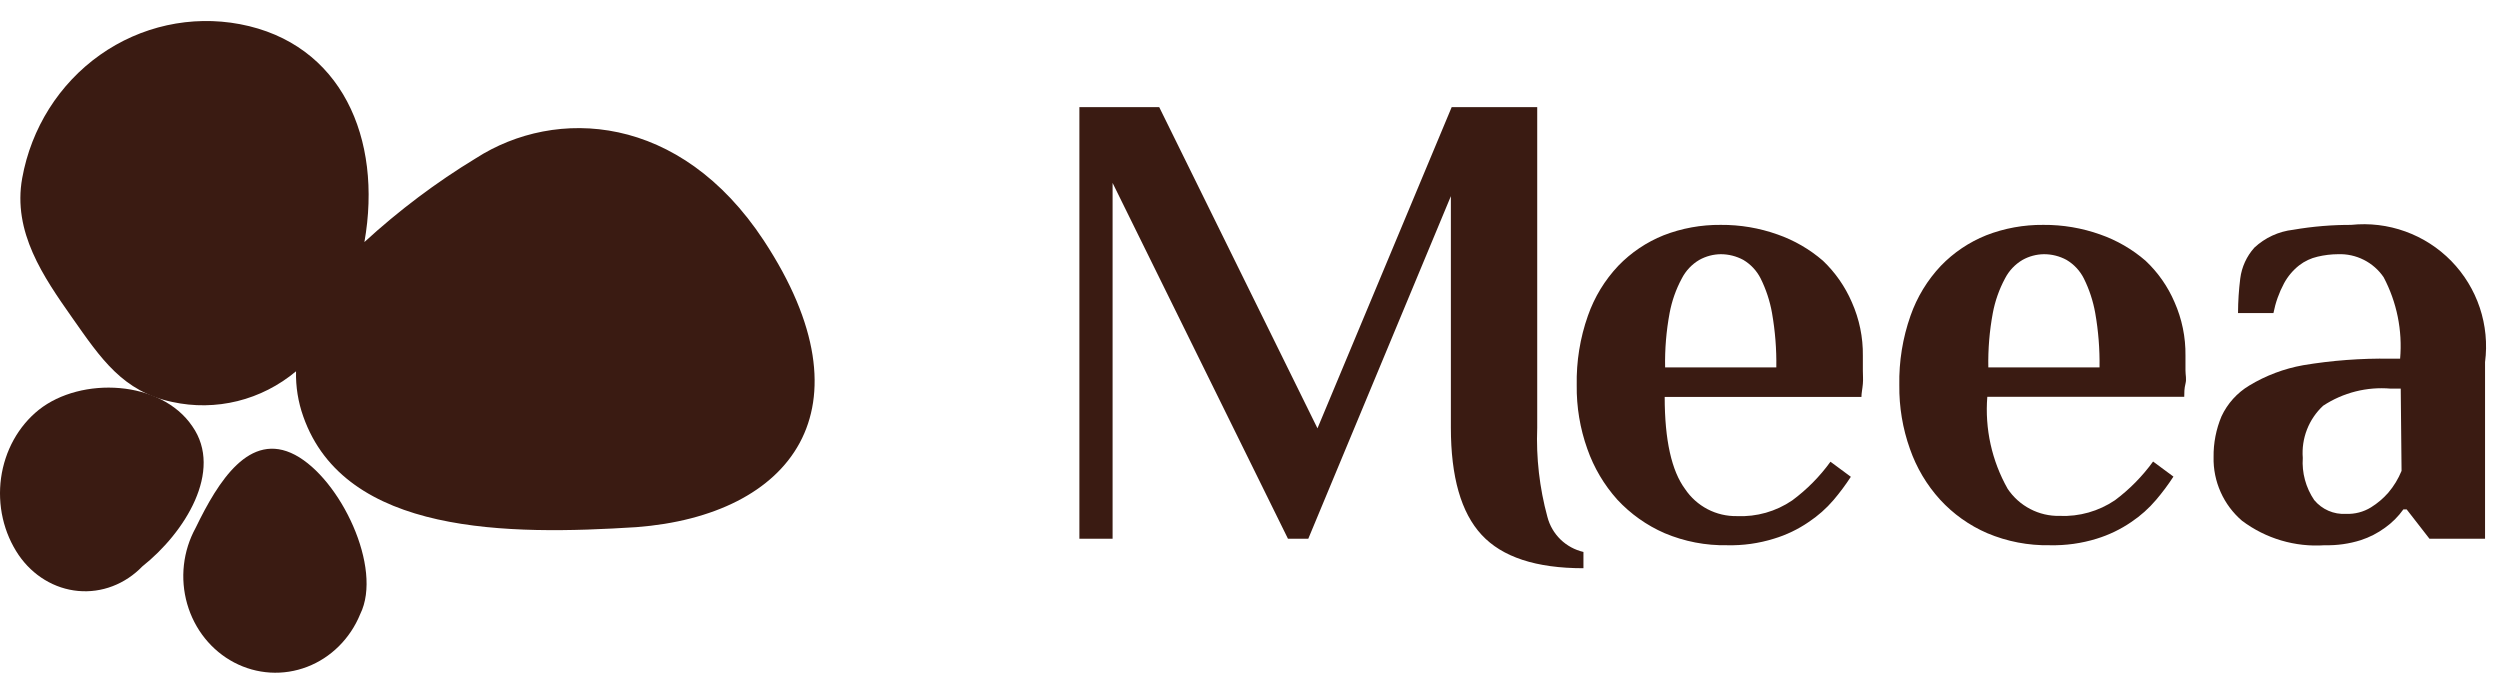 <?xml version="1.0" encoding="UTF-8"?> <svg xmlns="http://www.w3.org/2000/svg" width="106" height="29" viewBox="0 0 106 29" fill="none"> <path d="M65.61 21.917C65.275 20.686 65.129 19.41 65.178 18.135V4.543H61.551L55.861 18.161L49.151 4.543H45.766V22.841H47.174V7.756L54.609 22.841H55.472L61.517 8.317V18.135C61.517 20.216 61.948 21.736 62.821 22.677C63.693 23.619 65.126 24.093 67.138 24.093V23.403C66.772 23.318 66.436 23.135 66.166 22.874C65.897 22.612 65.704 22.281 65.61 21.917Z" fill="#3A1B12"></path> <path d="M77.293 11.055C76.727 10.566 76.073 10.188 75.367 9.941C74.594 9.666 73.779 9.528 72.958 9.535C72.132 9.527 71.311 9.676 70.54 9.975C69.814 10.266 69.158 10.707 68.615 11.27C68.042 11.877 67.603 12.598 67.328 13.386C66.994 14.331 66.834 15.329 66.853 16.331C66.841 17.251 66.993 18.166 67.302 19.033C67.58 19.827 68.011 20.557 68.572 21.183C69.137 21.792 69.822 22.277 70.583 22.608C71.422 22.962 72.325 23.135 73.234 23.118C73.904 23.134 74.572 23.04 75.212 22.841C75.738 22.683 76.236 22.444 76.689 22.133C77.081 21.873 77.436 21.559 77.742 21.201C78.007 20.889 78.252 20.56 78.476 20.216L77.612 19.577C77.159 20.205 76.611 20.758 75.989 21.218C75.301 21.687 74.48 21.92 73.649 21.883C73.215 21.891 72.786 21.791 72.401 21.59C72.017 21.389 71.688 21.095 71.447 20.735C70.877 19.966 70.583 18.662 70.583 16.831H78.925C78.925 16.667 78.968 16.486 78.985 16.279C79.003 16.072 78.985 15.925 78.985 15.709C78.985 15.493 78.985 15.294 78.985 15.087C78.996 14.305 78.836 13.531 78.519 12.816C78.233 12.152 77.816 11.553 77.293 11.055ZM70.601 15.579C70.586 14.806 70.65 14.034 70.791 13.274C70.887 12.761 71.061 12.265 71.309 11.806C71.477 11.479 71.734 11.206 72.051 11.02C72.329 10.865 72.64 10.782 72.958 10.778C73.293 10.778 73.622 10.861 73.917 11.02C74.231 11.207 74.486 11.479 74.651 11.806C74.881 12.269 75.044 12.764 75.134 13.274C75.267 14.035 75.328 14.807 75.316 15.579H70.601Z" fill="#3A1B12"></path> <path d="M90.971 11.055C90.405 10.566 89.752 10.188 89.046 9.941C88.272 9.666 87.457 9.528 86.636 9.535C85.81 9.527 84.989 9.676 84.219 9.975C83.493 10.266 82.836 10.707 82.293 11.27C81.72 11.877 81.282 12.598 81.006 13.386C80.673 14.331 80.512 15.329 80.531 16.331C80.52 17.251 80.672 18.166 80.981 19.033C81.258 19.829 81.692 20.56 82.258 21.183C82.818 21.794 83.501 22.28 84.262 22.608C85.1 22.962 86.003 23.135 86.913 23.118C87.585 23.133 88.256 23.04 88.899 22.841C89.421 22.681 89.916 22.442 90.367 22.133C90.76 21.87 91.115 21.553 91.42 21.192C91.686 20.88 91.931 20.551 92.154 20.208L91.291 19.569C90.838 20.194 90.294 20.747 89.676 21.209C88.984 21.677 88.161 21.91 87.327 21.874C86.893 21.883 86.464 21.782 86.08 21.581C85.695 21.381 85.367 21.086 85.125 20.726C84.454 19.54 84.153 18.181 84.262 16.823H92.612C92.612 16.659 92.612 16.477 92.664 16.27C92.716 16.063 92.664 15.916 92.664 15.7C92.664 15.484 92.664 15.286 92.664 15.079C92.674 14.297 92.515 13.522 92.198 12.807C91.914 12.145 91.496 11.548 90.971 11.055ZM84.305 15.579C84.29 14.806 84.354 14.034 84.495 13.274C84.591 12.761 84.766 12.265 85.013 11.806C85.181 11.479 85.439 11.206 85.756 11.02C86.033 10.865 86.345 10.782 86.662 10.778C86.997 10.777 87.327 10.86 87.621 11.02C87.936 11.207 88.19 11.479 88.355 11.806C88.585 12.269 88.748 12.764 88.838 13.274C88.972 14.035 89.032 14.807 89.02 15.579H84.305Z" fill="#3A1B12"></path> <path d="M99.745 9.535C98.903 9.53 98.062 9.599 97.232 9.742C96.615 9.812 96.037 10.078 95.583 10.502C95.257 10.867 95.049 11.321 94.987 11.806C94.926 12.293 94.894 12.783 94.892 13.274H96.394C96.48 12.834 96.631 12.409 96.843 12.013C97.002 11.719 97.22 11.46 97.482 11.253C97.714 11.073 97.982 10.947 98.268 10.882C98.551 10.815 98.841 10.78 99.132 10.778C99.51 10.764 99.886 10.846 100.225 11.017C100.563 11.187 100.853 11.441 101.066 11.754C101.626 12.814 101.869 14.014 101.765 15.208H101.342C100.107 15.189 98.873 15.282 97.655 15.485C96.846 15.63 96.07 15.922 95.367 16.348C94.854 16.656 94.445 17.11 94.192 17.652C93.963 18.198 93.848 18.786 93.856 19.379C93.844 19.891 93.947 20.399 94.156 20.866C94.365 21.334 94.675 21.749 95.064 22.082C96.071 22.837 97.315 23.205 98.57 23.118C99.088 23.131 99.605 23.058 100.099 22.902C100.467 22.782 100.814 22.604 101.126 22.375C101.427 22.161 101.689 21.899 101.903 21.598H102.042L103.009 22.842H105.366V15.355C105.467 14.579 105.391 13.79 105.143 13.047C104.895 12.305 104.482 11.628 103.936 11.068C103.389 10.508 102.722 10.079 101.986 9.814C101.25 9.548 100.463 9.453 99.684 9.535H99.745ZM101.826 19.966C101.688 20.302 101.499 20.614 101.264 20.89C101.052 21.132 100.804 21.342 100.53 21.512C100.212 21.708 99.842 21.804 99.468 21.788C99.213 21.803 98.959 21.758 98.725 21.656C98.49 21.554 98.284 21.398 98.121 21.201C97.766 20.676 97.595 20.047 97.638 19.414C97.606 19.004 97.667 18.592 97.817 18.209C97.966 17.827 98.2 17.483 98.501 17.203C99.348 16.645 100.358 16.39 101.368 16.478H101.791L101.826 19.966Z" fill="#3A1B12"></path> <path d="M8.154 18.074C6.828 16.115 3.444 15.949 1.645 17.377C1.217 17.72 0.856 18.151 0.581 18.646C0.307 19.141 0.125 19.691 0.045 20.263C-0.034 20.835 -0.009 21.418 0.119 21.979C0.247 22.541 0.476 23.069 0.792 23.534C1.09 23.968 1.468 24.327 1.903 24.589C2.338 24.852 2.819 25.011 3.314 25.056C3.809 25.102 4.308 25.033 4.777 24.853C5.246 24.674 5.675 24.388 6.035 24.016C7.834 22.588 9.48 19.966 8.154 18.074Z" fill="#3A1B12"></path> <path d="M12.514 19.289C10.582 18.269 9.255 20.401 8.296 22.379C8.03 22.863 7.86 23.398 7.798 23.953C7.736 24.507 7.783 25.069 7.936 25.604C8.089 26.139 8.344 26.635 8.687 27.063C9.03 27.49 9.452 27.84 9.929 28.09C10.405 28.34 10.925 28.485 11.457 28.517C11.989 28.549 12.522 28.466 13.022 28.274C13.523 28.083 13.98 27.785 14.367 27.401C14.754 27.017 15.062 26.555 15.272 26.041C16.245 24.079 14.431 20.309 12.514 19.289Z" fill="#3A1B12"></path> <path d="M32.386 10.2C28.831 4.798 23.567 4.532 20.18 6.708C18.495 7.732 16.911 8.923 15.451 10.263C16.229 5.863 14.474 1.839 10.172 1.024C8.104 0.636 5.971 1.105 4.24 2.329C2.51 3.554 1.323 5.433 0.941 7.554C0.529 9.84 1.841 11.735 3.062 13.473C4.282 15.211 5.213 16.604 7.303 17.043C8.217 17.243 9.163 17.231 10.072 17.006C10.98 16.781 11.828 16.349 12.552 15.743C12.536 16.394 12.64 17.042 12.857 17.654C14.627 22.695 21.569 22.695 26.985 22.351C33.53 21.85 37.1 17.372 32.386 10.2Z" fill="#3A1B12"></path> </svg> 